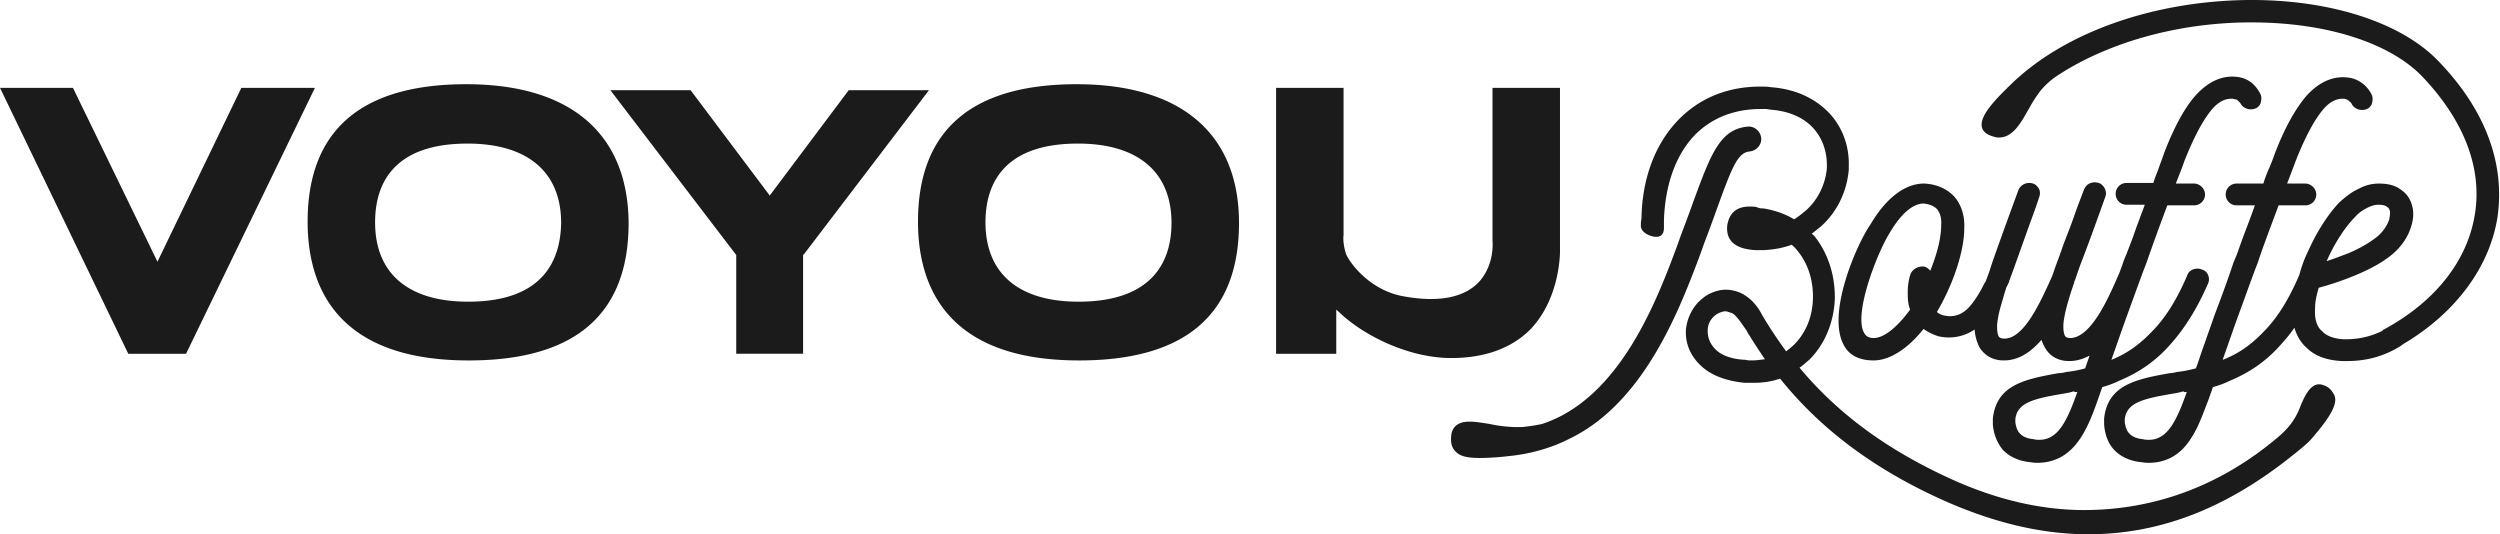 <?xml version="1.0" encoding="UTF-8"?> <svg xmlns="http://www.w3.org/2000/svg" width="248" height="53" fill="none"><path d="M154.751 8.714h-6.694v15.204s.241 2.223-1.267 3.966c-1.447 1.623-4.04 2.163-7.599 1.503-3.317-.602-5.307-3.306-5.669-4.207-.241-.721-.301-1.563-.241-1.803V8.714h-6.694v26.381h5.97V30.71l.724.66c2.412 2.104 6.634 4.147 10.675 4.147 3.317 0 5.97-.961 7.84-2.824 2.955-3.065 2.955-7.572 2.955-7.753V8.714zm-108.494-.36c-10.434 0-15.74 4.567-15.74 13.64 0 6.31 2.773 13.762 15.98 13.762 10.555 0 15.862-4.567 15.862-13.64-.06-8.835-5.73-13.762-16.102-13.762zm.18 21.573c-5.97 0-9.227-2.824-9.227-7.872 0-3.546 1.568-7.812 9.167-7.812 5.97 0 9.288 2.824 9.288 7.872-.06 3.546-1.629 7.812-9.227 7.812zm60.369-21.573c-10.433 0-15.74 4.567-15.74 13.64 0 6.31 2.774 13.762 15.982 13.762 10.554 0 15.861-4.567 15.861-13.64 0-8.835-5.73-13.762-16.103-13.762zm.181 21.573c-5.97 0-9.227-2.824-9.227-7.872 0-3.546 1.568-7.812 9.167-7.812 5.971 0 9.287 2.824 9.287 7.872 0 3.546-1.628 7.812-9.227 7.812zM84.191 8.95l-7.84 10.457-.121-.18L68.51 8.95h-7.96l12.484 16.346v9.795h6.633v-9.795l.121-.12L92.151 8.95h-7.96zm-60.249-.236L15.62 25.961 7.237 8.714H0l12.725 26.381h5.73L31.24 8.715h-7.298zm158.973 25.539c.542 1.021 1.568 1.502 2.955 1.502 1.568 0 3.377-1.142 4.945-3.125.422.3.905.541 1.447.721 1.267.3 2.533.06 3.619-.66.06.72.241 1.321.543 1.862.543.781 1.327 1.202 2.352 1.202 1.387 0 2.593-.721 3.739-2.043.121.36.241.6.422.901.483.782 1.327 1.202 2.292 1.202h.06c.663 0 1.327-.18 1.99-.54-.12.42-.301.84-.422 1.261-.603.18-1.266.3-1.869.36-.242.061-.483.121-.784.121-3.317.601-6.152 1.142-6.514 4.507v.541c.061.962.422 1.863.965 2.524.483.54 1.387 1.142 2.774 1.262.302.06.543.06.845.06 1.688-.06 3.015-.841 4.04-2.344.784-1.142 1.327-2.584 1.81-3.966l.422-1.202a9.712 9.712 0 0 0 1.749-.66c1.869-.782 3.437-1.864 4.764-3.306 1.508-1.623 2.835-3.666 3.98-6.31.121-.24.121-.6 0-.841a.885.885 0 0 0-.603-.541c-.542-.24-1.266 0-1.447.54-1.025 2.405-2.171 4.268-3.558 5.65-1.206 1.262-2.473 2.163-3.981 2.764l1.267-3.606c.724-1.983 1.327-3.665 1.93-5.288l.301-.781a223.741 223.741 0 0 1 2.051-5.649h2.653a1.08 1.08 0 0 0 1.086-1.082c0-.6-.543-1.081-1.086-1.081h-1.809c.302-.782.603-1.503.844-2.224.905-2.283 1.81-4.026 2.714-5.108.603-.721 1.267-1.082 1.93-1.082h.181c.181.06.302.06.422.12l.302.301c.241.54.965.781 1.507.54a.865.865 0 0 0 .543-.66c.061-.3.061-.54-.06-.781a3.606 3.606 0 0 0-.905-1.142c-.422-.3-.844-.48-1.387-.54-1.447-.181-2.834.42-4.101 1.802-1.085 1.202-2.171 3.185-3.136 5.709-.181.54-.422 1.142-.603 1.682-.181.481-.362.902-.482 1.323h-2.654c-.603 0-1.085.48-1.085 1.081s.482 1.082 1.085 1.082h1.809c-.422 1.142-.844 2.223-1.146 3.125-.241.66-.482 1.262-.663 1.742l-.301.722c-.121.42-.302.841-.423 1.202l-.06.12c-.965 2.223-2.714 6.31-4.825 6.31-.361 0-.482-.18-.482-.18-.121-.181-.181-.541-.181-.962v-.06c0-.42.121-1.082.302-1.803.18-.661.422-1.503.784-2.524v-.06c0-.06 0-.06.06-.12.12-.36.301-.902.543-1.563l.482-1.262c.724-1.923 1.387-3.786 1.99-5.468.121-.3.061-.601-.06-.842-.121-.24-.362-.48-.603-.54-.603-.18-1.206.06-1.448.66-.301.782-.603 1.563-.904 2.404-.362 1.082-.784 2.104-1.146 3.065-.362 1.082-.724 1.983-.905 2.524l-.12.36-.061.12v.06c-1.145 2.525-2.774 6.25-4.764 6.25-.362 0-.482-.12-.543-.18-.12-.18-.181-.54-.181-.961v-.06c0-.42.121-1.082.302-1.803.181-.601.362-1.262.603-2.043l.06-.12.181-.361c.061-.12.061-.24.121-.36.121-.361.301-.782.482-1.323l1.267-3.545c.362-1.022.784-2.103 1.146-3.245.12-.3.12-.601 0-.841-.121-.24-.362-.481-.603-.541-.543-.18-1.207.06-1.448.66a740.244 740.244 0 0 0-1.99 5.47c-.362 1.02-.663 1.862-.844 2.463l-.302.841c-.06.12-.06.18-.12.3l-.121.181-.181.36c-.482.902-.965 1.623-1.447 2.104-.543.54-1.146.781-1.81.781-.181 0-.422-.06-.542-.06-.242-.06-.543-.18-.724-.36 1.628-2.765 2.714-6.07 2.714-8.293.06-1.262-.302-2.344-.965-3.125-.724-.782-1.749-1.262-3.016-1.322-1.869 0-3.739 1.382-5.307 4.026-1.387 1.983-4.402 8.894-2.653 12.019zm6.573-6.971a6.18 6.18 0 0 0-.241 1.803c0 .66.06 1.201.241 1.622-1.266 1.743-2.593 2.825-3.618 2.825-.483 0-.784-.18-.965-.541-1.025-1.863 1.266-7.813 2.533-9.856 1.085-1.863 2.292-2.944 3.377-2.944.603.06 1.025.24 1.327.54.301.361.482.902.422 1.623 0 1.262-.422 2.885-1.086 4.507a1.1 1.1 0 0 0-.603-.42c-.663-.06-1.206.3-1.387.84zm16.585 11.598c-.422 1.202-.905 2.464-1.508 3.365-.603.902-1.326 1.382-2.231 1.382-.181 0-.422 0-.603-.06-.603-.06-1.086-.24-1.387-.6-.241-.241-.362-.662-.422-1.082v-.3c.181-1.683 1.93-2.044 4.704-2.525.362-.06.723-.12 1.085-.24.181.12.242.06.362.06z" fill="#1B1B1B"></path><path d="M241.896 6.07C238.278 2.283 231.342 0 223.382 0h-.422c-9.529.12-18.395 3.305-23.641 8.533l-.061.06c-.06.06-.12.06-.12.12-1.99 1.924-2.714 3.065-2.533 3.907.12.48.543.781 1.266.961.181.06.302.06.422.06 1.388 0 2.172-1.442 2.956-2.824.361-.661.784-1.322 1.206-1.863.362-.42.663-.721 1.266-1.202 5.006-3.425 12.062-5.468 19.239-5.529h.422c7.418 0 13.75 2.044 16.946 5.409 4.101 4.327 5.91 9.014 5.187 13.581-.724 4.627-3.92 8.714-9.046 11.478-.061 0-.121.06-.121.12a8.02 8.02 0 0 1-3.619.842h-.301c-.844-.06-1.628-.3-2.051-.782-.542-.42-.784-1.201-.723-2.223v-.06c0-.601.12-1.202.362-2.043a29.26 29.26 0 0 0 3.98-1.383c1.387-.6 2.533-1.261 3.377-1.983.844-.72 1.508-1.682 1.809-2.704.181-.54.302-1.262.121-1.983-.181-.781-.603-1.322-1.146-1.683-.543-.42-1.266-.6-2.171-.6-.724 0-1.387.18-2.05.54-.664.3-1.267.782-1.87 1.322-1.146 1.202-2.292 3.005-3.136 4.928-.362.721-.603 1.442-.844 2.284-1.026 2.403-2.171 4.266-3.558 5.648-1.207 1.263-2.473 2.164-4.041 2.765l1.266-3.606c.724-1.983 1.327-3.666 1.93-5.288l.302-.781c.422-1.322 1.206-3.366 2.05-5.65h2.654c.603 0 1.085-.48 1.085-1.08 0-.602-.542-1.082-1.085-1.082h-1.809c.301-.782.603-1.563.844-2.224.904-2.284 1.809-4.026 2.714-5.108.603-.721 1.266-1.082 1.93-1.082h.181c.18.06.301.06.422.18.12.12.241.18.301.301.241.54.965.781 1.508.54a.87.87 0 0 0 .543-.66c.06-.3.06-.541-.061-.781-.241-.481-.603-.902-.965-1.142-.422-.3-.844-.48-1.387-.541-1.447-.18-2.834.42-4.101 1.803-1.085 1.262-2.171 3.185-3.136 5.709a19.54 19.54 0 0 1-.663 1.682c-.181.421-.362.902-.482 1.323h-2.654a1.08 1.08 0 0 0-1.086 1.081c0 .601.483 1.082 1.086 1.082h1.809c-.422 1.202-.844 2.284-1.206 3.245-.241.661-.422 1.202-.603 1.683l-.302.72c-.723 2.164-1.387 3.907-1.929 5.35-.302.9-.664 1.862-.965 2.763-.302.782-.543 1.623-.845 2.404-.663.18-1.266.3-1.869.36-.241.06-.483.12-.724.12-3.317.602-6.151 1.143-6.513 4.508v.54c.06.962.362 1.864.965 2.525.482.54 1.387 1.142 2.774 1.262.301.06.543.06.844.06 1.689-.06 3.016-.841 3.981-2.344.784-1.142 1.266-2.584 1.809-3.966l.422-1.202a9.72 9.72 0 0 0 1.749-.66c1.869-.782 3.437-1.864 4.764-3.306.543-.601 1.086-1.202 1.568-1.923.241.781.603 1.442 1.206 1.983.845.841 2.051 1.262 3.559 1.322h.482c1.93 0 3.679-.48 5.307-1.502l.241-.18c5.187-3.065 8.564-7.633 9.348-12.56.784-5.349-1.206-10.697-5.85-15.505zM230.8 25.9l.06-.12c.724-1.622 1.749-3.245 2.774-4.266.302-.36.724-.661 1.206-.902.362-.18.724-.3 1.086-.3.422 0 .723.06.904.24.121.06.181.18.242.36.06.181 0 .482-.061.842-.181.601-.603 1.202-1.146 1.683-.663.54-1.628 1.141-2.894 1.682-.664.24-1.387.541-2.171.782zm-13.871 12.98c-.422 1.203-.905 2.465-1.508 3.366-.603.901-1.327 1.382-2.231 1.382-.181 0-.423 0-.604-.06-.603-.06-1.085-.24-1.387-.6-.241-.241-.361-.662-.422-1.082v-.3c.181-1.683 1.93-2.044 4.704-2.525.362-.06.724-.12 1.086-.24.181.12.241.06.362.06z" fill="#1B1B1B"></path><path d="M230.318 38.157c-.965-.24-1.568.841-2.051 1.983-.361.962-.844 1.983-2.171 3.125-5.97 5.108-12.664 7.332-19.359 7.332-4.221 0-8.624-1.022-13.026-3.005-6.393-2.885-11.338-6.49-15.198-11.117.362-.24.664-.541.965-.782 1.508-1.502 2.412-3.605 2.533-5.95.06-2.283-.603-4.446-1.87-6.129a1.4 1.4 0 0 0-.422-.42l.905-.721c1.628-1.443 2.593-3.486 2.774-5.65v-.12-.24c.06-1.923-.603-3.786-1.869-5.168-1.388-1.502-3.378-2.464-5.85-2.644-.302-.06-.664-.06-.905-.06h-.181c-3.377 0-6.272 1.262-8.383 3.606-2.111 2.343-3.317 5.648-3.377 9.494-.06.3-.06.541-.06.722 0 .66.965 1.081 1.507 1.081.242 0 .423-.06.543-.18.241-.24.241-.541.241-.841v-.662c.121-3.365 1.086-6.19 2.835-8.172 1.689-1.863 4.041-2.825 6.754-2.825h.423c.12 0 .241 0 .482.06 1.87.12 3.377.782 4.342 1.863.905 1.022 1.327 2.284 1.327 3.666v.24c-.121 1.563-.844 3.125-2.05 4.207-.362.3-.784.661-1.207.901-.904-.54-1.929-.901-3.075-1.081h-.181c-.061 0-.121 0-.242-.06-.06 0-.12 0-.18-.06-.242-.06-.483-.06-.724-.06-1.327 0-2.051.66-2.232 1.923-.06.78.121 1.802 1.629 2.223.482.12.965.18 1.447.18h.483c1.146-.06 2.05-.24 2.834-.54.302.24.543.54.724.78.965 1.263 1.447 2.885 1.387 4.628-.06 1.803-.724 3.365-1.87 4.507-.241.24-.482.42-.784.66a45.319 45.319 0 0 1-2.352-3.545c-.542-1.081-1.266-1.802-2.11-2.223-.664-.3-1.388-.42-2.051-.3-.663.12-1.327.42-1.809.84-.905.722-1.508 1.864-1.628 3.126v.24c0 1.262.542 2.404 1.507 3.305 1.025.962 2.533 1.503 4.342 1.683h.845c.904 0 1.809-.12 2.653-.42 4.101 5.107 9.469 9.073 16.344 12.138C197.812 51.86 202.576 53 207.16 53c7.116 0 13.75-2.584 20.323-7.872.905-.721 1.568-1.262 1.991-1.803 1.809-2.103 2.412-3.305 2.11-4.086-.241-.48-.542-.902-1.266-1.082zm-58.499-7.091c.422.18 1.025 1.142 1.327 1.563.12.12.181.3.181.3a66.486 66.486 0 0 0 1.749 2.704c-.423.06-.845.12-1.327.12-.241 0-.362 0-.603-.06-1.629-.06-2.533-.6-2.955-1.021-.483-.481-.784-1.082-.784-1.803v-.12c0-.601.301-1.142.784-1.503.241-.18.542-.3.844-.36h.241l.543.18z" fill="#1B1B1B"></path><path d="M168.683 25.18l.361-1.021a147.17 147.17 0 0 0 1.267-3.426c1.508-4.146 2.05-5.588 3.257-5.709.663-.06 1.206-.66 1.145-1.322-.06-.66-.663-1.202-1.326-1.142-2.775.24-3.679 2.765-5.368 7.332a151.696 151.696 0 0 1-1.266 3.425l-.362 1.022c-1.99 5.348-5.669 15.204-13.449 17.728a18.1 18.1 0 0 1-1.447.24h-.061c-.301.06-.542.06-.904.06-.905 0-1.87-.12-2.714-.3-.724-.12-1.447-.24-1.99-.24-.422 0-1.749 0-1.87 1.442-.06.66.061 1.141.422 1.502.423.48 1.146.66 2.413.66.784 0 1.809-.06 2.834-.18 2.413-.24 4.463-.9 6.091-1.742 7.479-3.606 10.976-13.04 12.967-18.329z" fill="#1B1B1B"></path></svg> 